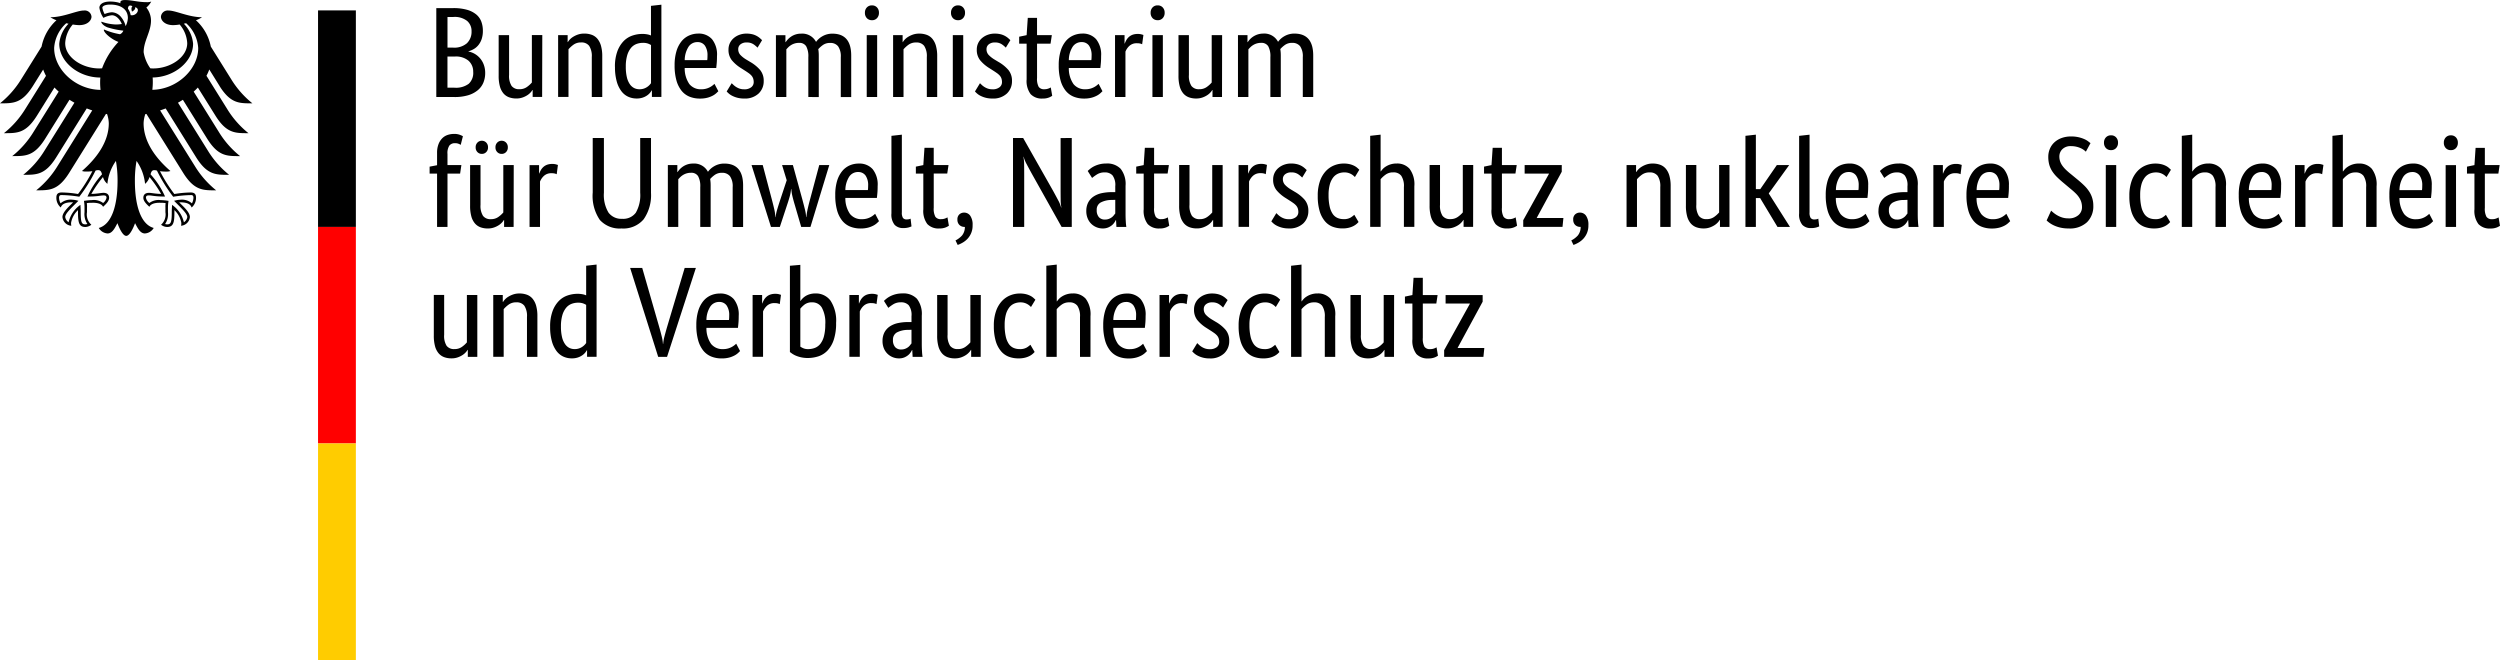 <svg xmlns="http://www.w3.org/2000/svg" width="250" height="66" viewBox="0 0 250 66"><path d="M48.287 3.077a2.57 2.57 0 0 1-.116.812c-.069.217-.176.42-.315.599a1.662 1.662 0 0 1-.463.409 2.256 2.256 0 0 1-.547.232v.025c.229.042.449.126.65.246a2.056 2.056 0 0 1 .888 1.089c.092.258.138.531.135.805.004.331-.057.659-.18.966a1.96 1.96 0 0 1-.56.76 2.72 2.72 0 0 1-.958.503 4.639 4.639 0 0 1-1.376.18H43.63V.81h1.711c.453-.008.906.047 1.344.164.335.088.647.244.92.458.233.188.413.435.521.715.11.298.165.613.161.931Zm-1.132.038a1.315 1.315 0 0 0-.438-1.018 2 2 0 0 0-1.376-.4h-.592v3.066h.578c.494.036.983-.121 1.364-.438.321-.32.489-.762.463-1.214v.004Zm.164 4.095a1.447 1.447 0 0 0-.47-1.14 1.95 1.95 0 0 0-1.344-.418h-.759V8.77h.695a2.137 2.137 0 0 0 1.434-.393c.314-.303.478-.729.448-1.164l-.003-.002Zm6.895 2.486h-.948V9h-.025a1.246 1.246 0 0 1-.164.225 1.668 1.668 0 0 1-.327.283 2.19 2.19 0 0 1-.483.238 1.826 1.826 0 0 1-.63.103c-.251.003-.5-.038-.736-.122a1.355 1.355 0 0 1-.56-.393 1.83 1.83 0 0 1-.353-.703 3.942 3.942 0 0 1-.122-1.065V3.51h1.042v3.982c-.033.384.055.769.251 1.101a.92.92 0 0 0 .778.328c.271.009.537-.07.759-.225.181-.127.346-.277.491-.445V3.509h1.042l-.016 6.188Zm4.965 0V5.714a1.876 1.876 0 0 0-.263-1.128.95.95 0 0 0-.804-.341 1.247 1.247 0 0 0-.772.232 2.84 2.84 0 0 0-.491.451v4.767h-1.037V3.511h.952v.696h.025c.046-.081.101-.156.164-.225.098-.109.211-.205.335-.283.154-.098.319-.178.491-.238.207-.072.426-.107.646-.103a2.15 2.15 0 0 1 .746.122c.22.079.415.215.566.393.168.206.29.445.36.702.093.347.137.705.128 1.065v4.059h-1.046Zm2.315-3.002a4.395 4.395 0 0 1 .245-1.571 2.9 2.9 0 0 1 .63-1.018c.244-.249.544-.437.875-.548.315-.107.645-.162.978-.164.173-.002.345.013.515.045.124.023.244.06.36.11V.585l1.042-.116v9.225h-.949v-.655h-.025a1.435 1.435 0 0 1-.425.483 1.73 1.73 0 0 1-.45.232 1.873 1.873 0 0 1-.63.097 2.03 2.03 0 0 1-.83-.174 1.786 1.786 0 0 1-.688-.554 2.899 2.899 0 0 1-.47-.983 5.267 5.267 0 0 1-.174-1.441l-.004-.003Zm2.448 2.232c.148.002.296-.019.438-.064.119-.039.231-.094.335-.164a1.467 1.467 0 0 0 .386-.38V4.504a1.604 1.604 0 0 0-.327-.155 1.467 1.467 0 0 0-.47-.065 1.85 1.85 0 0 0-.675.122 1.325 1.325 0 0 0-.547.409c-.17.219-.294.47-.367.737a3.909 3.909 0 0 0-.135 1.108c-.007.362.03.723.11 1.076.056.249.158.485.302.696.112.161.262.292.438.38.16.075.335.114.512.113Zm7.757-3.324c0 .266-.008.496-.025.69a15.05 15.05 0 0 1-.052.509H68.47a2.748 2.748 0 0 0 .47 1.611c.297.352.743.543 1.203.515.166.002.331-.02.491-.065a1.816 1.816 0 0 0 .65-.335 2.88 2.88 0 0 0 .164-.142l.386.737-.193.187a1.76 1.76 0 0 1-.347.246 2.488 2.488 0 0 1-.54.213 2.816 2.816 0 0 1-.759.09 2.74 2.74 0 0 1-1.048-.193 1.993 1.993 0 0 1-.798-.599 2.908 2.908 0 0 1-.508-1.031 5.47 5.47 0 0 1-.18-1.501 4.798 4.798 0 0 1 .187-1.424c.103-.358.276-.692.508-.983.2-.247.456-.443.746-.573.286-.128.595-.194.907-.196a1.767 1.767 0 0 1 1.391.56c.369.48.547 1.08.5 1.685ZM69.744 4.21a1.045 1.045 0 0 0-.888.464 2.534 2.534 0 0 0-.385 1.341h2.251c.011-.062.017-.124.02-.187.004-.081.007-.169.007-.264a1.679 1.679 0 0 0-.257-.998.864.864 0 0 0-.747-.355Zm6.008.554a2.556 2.556 0 0 0-.373-.316 1.163 1.163 0 0 0-.708-.2.927.927 0 0 0-.63.193.595.595 0 0 0-.218.464.83.83 0 0 0 .2.573c.18.189.386.351.611.483l.386.232c.373.21.708.483.991.805.25.316.377.712.36 1.115.01.465-.174.913-.508 1.237a1.99 1.99 0 0 1-1.46.503 2.535 2.535 0 0 1-1.15-.257 1.627 1.627 0 0 1-.353-.225 2.465 2.465 0 0 1-.232-.225l.502-.825c.051.051.113.111.187.18a1.704 1.704 0 0 0 .61.364c.146.046.297.067.45.065.253.017.504-.056.708-.206a.632.632 0 0 0 .245-.503 1.114 1.114 0 0 0-.058-.38.864.864 0 0 0-.173-.29 1.655 1.655 0 0 0-.283-.246 8.548 8.548 0 0 0-.386-.258l-.386-.246a3.726 3.726 0 0 1-.907-.786 1.644 1.644 0 0 1-.327-1.056c-.003-.22.044-.438.135-.638.09-.193.219-.364.38-.503.169-.145.363-.259.573-.335.225-.082.462-.124.701-.122.208-.004.416.02.618.07a1.856 1.856 0 0 1 .751.399c.081.073.148.135.2.187l-.454.748Zm5.081 4.935V5.717a2.075 2.075 0 0 0-.218-1.095.783.783 0 0 0-.708-.335 1.473 1.473 0 0 0-.81.229 1.544 1.544 0 0 0-.27.213 3.958 3.958 0 0 0-.193.206v4.767h-1.042V3.518h.952v.696h.025a1.968 1.968 0 0 1 .515-.534 1.753 1.753 0 0 1 1.029-.315 1.553 1.553 0 0 1 1.492.825 1.98 1.98 0 0 1 .605-.547 1.972 1.972 0 0 1 1.029-.277c1.254 0 1.882.73 1.882 2.191v4.149h-1.042V5.724a1.754 1.754 0 0 0-.27-1.095.962.962 0 0 0-.798-.335 1.193 1.193 0 0 0-.727.213 2.82 2.82 0 0 0-.457.409c.018.1.031.201.038.303.009.109.013.223.013.341v4.149L80.832 9.7Zm6.882 0h-1.042V3.515h1.042v6.184ZM87.2 2.02a.674.674 0 0 1-.515-.206.759.759 0 0 1-.193-.541.744.744 0 0 1 .193-.528.669.669 0 0 1 .515-.206.656.656 0 0 1 .502.206c.131.144.2.334.193.528a.757.757 0 0 1-.193.541.654.654 0 0 1-.502.207Zm5.482 7.679V5.717a1.876 1.876 0 0 0-.263-1.128.95.95 0 0 0-.804-.341 1.247 1.247 0 0 0-.772.232 2.84 2.84 0 0 0-.491.451v4.767H89.31V3.514h.952v.696h.025c.046-.081.101-.156.164-.225.098-.109.211-.205.335-.283.154-.098.319-.178.491-.238.207-.072.424-.107.643-.103a2.15 2.15 0 0 1 .746.122c.22.079.415.215.566.393.168.206.29.445.36.702.093.347.137.705.128 1.065v4.059h-1.037Zm3.641 0h-1.042V3.515h1.042v6.184Zm-.515-7.679a.674.674 0 0 1-.515-.206.759.759 0 0 1-.193-.541.744.744 0 0 1 .193-.528.669.669 0 0 1 .515-.206.656.656 0 0 1 .502.206c.131.144.2.334.193.528a.757.757 0 0 1-.193.541.653.653 0 0 1-.504.207h.002Zm4.772 2.744a2.556 2.556 0 0 0-.373-.316 1.163 1.163 0 0 0-.708-.2.927.927 0 0 0-.63.193.595.595 0 0 0-.218.464.83.83 0 0 0 .2.573c.18.189.386.351.611.483l.386.232c.373.21.708.483.991.805.25.316.377.712.36 1.115.01.465-.174.913-.508 1.237a1.99 1.99 0 0 1-1.46.503 2.535 2.535 0 0 1-1.15-.257 1.59 1.59 0 0 1-.353-.225 2.465 2.465 0 0 1-.232-.225l.502-.825c.051.051.113.111.187.18a1.704 1.704 0 0 0 .611.364c.146.046.297.067.45.065.253.017.504-.056.708-.206a.632.632 0 0 0 .245-.503 1.114 1.114 0 0 0-.058-.38.864.864 0 0 0-.173-.29 1.655 1.655 0 0 0-.283-.246 8.548 8.548 0 0 0-.386-.258l-.386-.246a3.726 3.726 0 0 1-.907-.786 1.644 1.644 0 0 1-.327-1.056 1.478 1.478 0 0 1 .515-1.141c.169-.145.363-.259.573-.335.224-.082.462-.124.701-.122.208-.004.416.02.618.07a1.856 1.856 0 0 1 .751.399c.081.073.148.135.2.187l-.455.748Zm4.476-.4h-1.351v3.427c-.029.308.028.618.164.895.136.17.349.26.566.238.136.003.271-.019.398-.065.086-.03.168-.069.245-.116l.142.838a1.82 1.82 0 0 1-.308.164 1.643 1.643 0 0 1-.655.11 1.525 1.525 0 0 1-1.196-.445 2.189 2.189 0 0 1-.398-1.474V4.367h-.746v-.696l.746-.155.115-1.726h.926v1.726h1.479l-.128.848Zm5.055 1.237c0 .266-.008.496-.025.69s-.034.363-.052.509h-3.152a2.748 2.748 0 0 0 .47 1.611c.297.352.743.543 1.203.515.166.002.331-.02.491-.065a1.816 1.816 0 0 0 .65-.335 2.88 2.88 0 0 0 .164-.142l.386.737-.193.187a1.76 1.76 0 0 1-.347.246 2.488 2.488 0 0 1-.54.213 2.816 2.816 0 0 1-.759.09 2.74 2.74 0 0 1-1.048-.193 1.993 1.993 0 0 1-.798-.599 2.908 2.908 0 0 1-.508-1.031 5.47 5.47 0 0 1-.18-1.501 4.798 4.798 0 0 1 .187-1.424c.103-.358.276-.692.508-.983.2-.247.456-.443.746-.573.285-.127.594-.194.906-.195a1.767 1.767 0 0 1 1.391.56c.369.48.547 1.08.5 1.684h.002Zm-1.955-1.392a1.045 1.045 0 0 0-.888.464 2.54 2.54 0 0 0-.386 1.34h2.251c.011-.062.017-.124.02-.187.004-.081.007-.169.007-.264a1.679 1.679 0 0 0-.257-.998.865.865 0 0 0-.751-.353l.005-.002Zm6.058.219a.747.747 0 0 0-.164-.065 1.228 1.228 0 0 0-.347-.038 1.061 1.061 0 0 0-.765.264 1.55 1.55 0 0 0-.393.573v4.535h-1.042V3.512h.952v.838h.025c.043-.123.098-.242.164-.355.069-.116.155-.221.257-.31.108-.093.232-.165.367-.213a1.49 1.49 0 0 1 .508-.077c.119-.003.238.01.353.038.09.026.161.047.212.065l-.127.929Zm2.071 5.27h-1.042V3.513h1.042v6.184Zm-.515-7.679a.674.674 0 0 1-.515-.206.759.759 0 0 1-.193-.541.744.744 0 0 1 .193-.528.669.669 0 0 1 .515-.206.656.656 0 0 1 .502.206c.131.144.2.334.193.528a.757.757 0 0 1-.193.541.658.658 0 0 1-.502.209V2.02Zm6.431 7.679h-.952v-.696h-.025a1.246 1.246 0 0 1-.164.225 1.668 1.668 0 0 1-.327.283 2.19 2.19 0 0 1-.483.238 1.826 1.826 0 0 1-.63.103c-.251.004-.5-.038-.736-.122a1.355 1.355 0 0 1-.56-.393 1.83 1.83 0 0 1-.353-.703 3.942 3.942 0 0 1-.122-1.065V3.511h1.042v3.982c-.033.384.055.769.251 1.101a.92.92 0 0 0 .778.328c.271.009.537-.07.759-.225.181-.127.346-.277.491-.445V3.51h1.042l-.011 6.188Zm4.837 0V5.716a2.075 2.075 0 0 0-.218-1.095.783.783 0 0 0-.708-.335 1.473 1.473 0 0 0-.81.229c-.098.06-.188.132-.27.213a3.958 3.958 0 0 0-.193.206v4.767h-1.042V3.516h.952v.696h.025c.058-.089.123-.173.193-.251a1.84 1.84 0 0 1 1.347-.603 1.553 1.553 0 0 1 1.492.825 1.98 1.98 0 0 1 .605-.547 1.972 1.972 0 0 1 1.029-.277c1.255 0 1.882.73 1.882 2.191v4.149h-1.042V5.717a1.754 1.754 0 0 0-.27-1.095.965.965 0 0 0-.798-.335 1.193 1.193 0 0 0-.727.213 2.82 2.82 0 0 0-.457.409c.018.1.031.201.038.303.009.109.013.223.013.341v4.149l-1.042-.004ZM46.01 17.361h-1.261v5.334h-1.042v-5.334h-.746v-.696l.746-.142v-1.237a2.35 2.35 0 0 1 .142-.863c.082-.221.209-.423.373-.593.151-.153.336-.267.54-.335.211-.07.432-.104.655-.103.193-.005.385.025.566.09.107.038.21.085.308.142l-.218.863a1.35 1.35 0 0 0-.218-.11.916.916 0 0 0-.348-.058.693.693 0 0 0-.566.232 1.37 1.37 0 0 0-.193.85v1.108h1.391l-.128.852Zm5.352 5.334h-.952v-.696h-.025a1.246 1.246 0 0 1-.164.225 1.668 1.668 0 0 1-.327.283 2.19 2.19 0 0 1-.483.238 1.826 1.826 0 0 1-.63.103c-.251.004-.5-.038-.736-.122a1.355 1.355 0 0 1-.56-.393 1.83 1.83 0 0 1-.353-.703 3.942 3.942 0 0 1-.122-1.065v-4.059h1.042v3.982c-.033.384.055.769.251 1.101a.92.92 0 0 0 .778.328c.271.009.537-.07.759-.225.181-.127.346-.277.491-.445v-4.741h1.042l-.011 6.188Zm-2.56-7.962a.646.646 0 0 1-.18.477.595.595 0 0 1-.438.18.595.595 0 0 1-.438-.18.644.644 0 0 1-.18-.477.646.646 0 0 1 .18-.477.595.595 0 0 1 .438-.18.595.595 0 0 1 .438.18.645.645 0 0 1 .179.473v.003Zm1.981 0a.646.646 0 0 1-.18.477.595.595 0 0 1-.438.18.595.595 0 0 1-.438-.18.644.644 0 0 1-.18-.477.646.646 0 0 1 .18-.477.595.595 0 0 1 .438-.18.595.595 0 0 1 .438.18.646.646 0 0 1 .18.473v.003Zm4.888 2.693a.747.747 0 0 0-.164-.065 1.24 1.24 0 0 0-.348-.038 1.061 1.061 0 0 0-.765.264 1.55 1.55 0 0 0-.393.573v4.535h-1.046v-6.184h.951v.838h.025c.043-.123.098-.242.164-.355.069-.116.155-.221.257-.31.108-.093.232-.165.367-.213a1.49 1.49 0 0 1 .508-.077c.119-.003.238.01.353.038.09.026.161.047.212.065l-.122.929Zm9.428 1.826a4.214 4.214 0 0 1-.736 2.68 2.665 2.665 0 0 1-2.209.915 2.67 2.67 0 0 1-2.168-.851 4.252 4.252 0 0 1-.714-2.744v-5.45h1.119v5.463a3.418 3.418 0 0 0 .457 1.991c.323.425.837.66 1.37.625a1.56 1.56 0 0 0 1.364-.612 3.524 3.524 0 0 0 .438-2.003v-5.463h1.081v5.449Zm4.927 3.439v-3.982a2.075 2.075 0 0 0-.218-1.095.781.781 0 0 0-.708-.336 1.473 1.473 0 0 0-.81.229c-.098.06-.188.132-.27.213a3.958 3.958 0 0 0-.193.206v4.767h-1.042v-6.184h.949v.696h.025a1.968 1.968 0 0 1 .515-.534 1.84 1.84 0 0 1 .45-.225c.187-.063.382-.093.579-.09a1.553 1.553 0 0 1 1.492.825 1.98 1.98 0 0 1 .605-.547 1.972 1.972 0 0 1 1.029-.277c1.255 0 1.882.73 1.882 2.191v4.149h-1.044v-3.982a1.754 1.754 0 0 0-.27-1.095.966.966 0 0 0-.798-.34 1.193 1.193 0 0 0-.727.213 2.82 2.82 0 0 0-.457.409c.018.1.031.201.038.303.009.109.013.223.013.341v4.149l-1.042-.003Zm12.902-6.184-1.882 6.184h-.926l-.63-2.164a15.252 15.252 0 0 1-.238-.863 4.664 4.664 0 0 1-.122-.76h-.025a3.828 3.828 0 0 1-.142.773 16.86 16.86 0 0 1-.27.863l-.708 2.151h-.888l-1.942-6.184h1.119l.926 3.504c.086.328.161.63.225.908.062.26.099.526.11.793h.025c.03-.264.085-.526.164-.78.081-.273.173-.567.277-.883l.669-2.023-.463-1.521h1.081l.939 3.414c.094.352.18.683.257.992.07.261.113.529.128.798h.025c.025-.271.067-.54.128-.805.069-.313.151-.641.245-.983l.913-3.414 1.002-.002Zm4.837 2.087c0 .266-.008.496-.025.69a15.05 15.05 0 0 1-.052.509h-3.152a2.748 2.748 0 0 0 .47 1.611c.297.352.743.543 1.203.515.166.002.331-.02.491-.065a1.816 1.816 0 0 0 .65-.335 2.88 2.88 0 0 0 .164-.142l.386.737-.193.187a1.737 1.737 0 0 1-.348.246 2.488 2.488 0 0 1-.54.213 2.816 2.816 0 0 1-.759.09 2.74 2.74 0 0 1-1.048-.193 1.984 1.984 0 0 1-.798-.599 2.908 2.908 0 0 1-.508-1.031 5.47 5.47 0 0 1-.18-1.501 4.78 4.78 0 0 1 .181-1.427c.103-.358.276-.692.508-.983.2-.247.456-.443.746-.573.288-.125.599-.189.913-.187a1.767 1.767 0 0 1 1.391.56c.368.479.546 1.077.501 1.68Zm-1.955-1.392a1.045 1.045 0 0 0-.888.464 2.54 2.54 0 0 0-.386 1.34h2.251c.011-.062.017-.124.02-.187.004-.081.007-.169.007-.264a1.679 1.679 0 0 0-.257-.998.867.867 0 0 0-.746-.353v-.002Zm4.374 4.045a.977.977 0 0 0 .11.541c.093.112.235.17.38.155.08.002.16-.007.238-.025.051-.012.1-.03.148-.052l.09.773a2.174 2.174 0 0 1-.283.103c-.18.048-.367.07-.553.065a1.145 1.145 0 0 1-.849-.322 1.61 1.61 0 0 1-.322-1.146v-7.756l1.042-.116v7.78Zm4.541-3.891h-1.351v3.427c-.029.308.028.618.164.895.136.17.349.26.566.238.136.003.271-.019.398-.065.086-.03.168-.069.245-.116l.142.838a1.82 1.82 0 0 1-.308.164 1.643 1.643 0 0 1-.655.11 1.525 1.525 0 0 1-1.196-.445 2.189 2.189 0 0 1-.398-1.474V17.36h-.746v-.696l.746-.155.115-1.726h.926v1.726h1.479l-.128.847Zm1.016 4.6a.656.656 0 0 1 .2-.522.693.693 0 0 1 .47-.174.734.734 0 0 1 .611.31c.18.284.264.618.238.953a1.908 1.908 0 0 1-.488 1.333 2.08 2.08 0 0 1-.483.393c-.165.099-.34.181-.521.246l-.218-.451c.247-.124.469-.292.655-.496.19-.245.29-.547.283-.857h-.035a.716.716 0 0 1-.502-.187.705.705 0 0 1-.209-.548Zm11.436-8.156v8.891h-1.016l-2.985-5.331c-.18-.328-.349-.641-.508-.941a3.223 3.223 0 0 1-.303-.737h-.023c.05.259.074.522.071.786.004.335.007.687.007 1.056v5.167h-1.119v-8.89h1.016l2.985 5.27c.18.328.349.641.508.941.131.232.232.48.302.737h.025a3.909 3.909 0 0 1-.07-.786 87.927 87.927 0 0 1-.007-1.056v-5.102l1.118-.004Zm1.454 7.318c-.011-.313.06-.624.206-.901.134-.237.324-.439.553-.586.25-.158.528-.267.818-.322.328-.066.662-.098.997-.097h.322v-.593a1.603 1.603 0 0 0-.277-1.083 1.009 1.009 0 0 0-.778-.296 1.4 1.4 0 0 0-.772.2 4.602 4.602 0 0 0-.491.355l-.438-.696c.084-.082.172-.159.263-.232.122-.095.254-.178.393-.246a2.648 2.648 0 0 1 1.197-.27 1.868 1.868 0 0 1 1.441.528 2.46 2.46 0 0 1 .491 1.701v2.822c0 .266.008.526.025.78.008.171.025.341.052.509h-.991l-.038-.683h-.025a1.588 1.588 0 0 1-.155.264 1.248 1.248 0 0 1-.257.271c-.114.088-.239.16-.373.213a1.351 1.351 0 0 1-.515.09 1.633 1.633 0 0 1-1.178-.49 1.601 1.601 0 0 1-.347-.548 1.885 1.885 0 0 1-.125-.689v-.002Zm1.865.838c.132.002.263-.02.386-.065.103-.038.2-.09.29-.155.078-.056.147-.124.206-.2a4.28 4.28 0 0 1 .148-.187v-1.366l-.335.013a2.39 2.39 0 0 0-1.132.258.806.806 0 0 0-.386.748c-.02.257.058.513.218.715a.778.778 0 0 0 .604.239Zm6.265-4.6h-1.351v3.427c-.029.308.028.618.164.895.136.17.349.26.566.238.136.003.271-.019.398-.065.086-.03.168-.069.245-.116l.142.838a1.82 1.82 0 0 1-.308.164 1.643 1.643 0 0 1-.655.11 1.525 1.525 0 0 1-1.196-.445 2.189 2.189 0 0 1-.398-1.474V17.36h-.746v-.696l.746-.155.116-1.726h.926v1.726h1.479l-.128.847Zm5.505 5.334h-.952v-.696h-.025a1.246 1.246 0 0 1-.164.225 1.668 1.668 0 0 1-.327.283 2.19 2.19 0 0 1-.483.238 1.826 1.826 0 0 1-.63.103c-.251.003-.5-.038-.736-.122a1.355 1.355 0 0 1-.56-.393 1.83 1.83 0 0 1-.353-.703 3.942 3.942 0 0 1-.122-1.065v-4.059h1.036v3.982c-.035.385.05.771.245 1.105a.92.92 0 0 0 .778.328c.271.009.537-.07.759-.225.181-.127.346-.277.491-.445v-4.741h1.042v6.184Zm4.309-5.27a.747.747 0 0 0-.164-.065 1.228 1.228 0 0 0-.347-.038 1.061 1.061 0 0 0-.765.264 1.55 1.55 0 0 0-.393.573v4.535h-1.048v-6.184h.952v.838h.025c.043-.123.098-.242.164-.355a1.28 1.28 0 0 1 .258-.31c.108-.093.232-.165.367-.213a1.49 1.49 0 0 1 .508-.077c.119-.003.238.01.353.038.09.026.161.047.212.065l-.122.929Zm3.641.335a2.556 2.556 0 0 0-.373-.316 1.163 1.163 0 0 0-.708-.2.927.927 0 0 0-.63.193.595.595 0 0 0-.218.464.83.83 0 0 0 .2.573c.18.189.386.351.611.483l.386.232c.373.21.708.483.991.805.25.316.377.712.36 1.115.01.465-.174.913-.508 1.237a1.99 1.99 0 0 1-1.46.503 2.535 2.535 0 0 1-1.15-.257 1.627 1.627 0 0 1-.353-.225 2.465 2.465 0 0 1-.232-.225l.502-.825c.051.051.113.111.187.18a1.704 1.704 0 0 0 .61.364c.146.046.297.067.45.065.253.017.504-.056.708-.206a.632.632 0 0 0 .245-.503 1.114 1.114 0 0 0-.058-.38.864.864 0 0 0-.173-.29 1.655 1.655 0 0 0-.283-.246 8.548 8.548 0 0 0-.386-.258l-.386-.246a3.726 3.726 0 0 1-.907-.786 1.644 1.644 0 0 1-.327-1.056 1.478 1.478 0 0 1 .515-1.141c.169-.145.363-.259.573-.335.225-.082.462-.124.701-.122.208-.004.416.02.618.07a1.823 1.823 0 0 1 .752.399c.081.073.148.135.2.187l-.455.748Zm5.274-.052a5.003 5.003 0 0 0-.122-.116 1.295 1.295 0 0 0-.212-.155 1.353 1.353 0 0 0-.717-.193 1.584 1.584 0 0 0-.623.122 1.263 1.263 0 0 0-.502.393c-.156.21-.27.448-.335.702a3.913 3.913 0 0 0-.122 1.05c-.007.385.03.77.11 1.146.054.262.157.512.302.737.116.174.279.313.47.4.193.084.401.125.611.123.253.017.505-.04.727-.164.126-.079.244-.17.353-.27l.425.721c-.058.067-.12.129-.187.187a1.6 1.6 0 0 1-.315.213 2.124 2.124 0 0 1-.47.174c-.208.05-.422.073-.637.07a2.74 2.74 0 0 1-.965-.164 1.913 1.913 0 0 1-.785-.554 2.781 2.781 0 0 1-.528-1.005 5.224 5.224 0 0 1-.193-1.533 4.32 4.32 0 0 1 .232-1.508c.129-.371.335-.712.605-.998.233-.243.516-.432.83-.554a2.56 2.56 0 0 1 .92-.174c.206-.003.411.019.611.065.156.037.307.092.45.164.111.056.215.125.308.206.081.073.148.135.2.187l-.441.729Zm4.901 4.986v-3.982a1.876 1.876 0 0 0-.263-1.128.95.95 0 0 0-.804-.341 1.247 1.247 0 0 0-.772.232 2.84 2.84 0 0 0-.491.451v4.767h-1.042v-9.107l1.042-.116v3.672h.025c.051-.072.105-.141.164-.206.088-.099.19-.186.302-.258a1.99 1.99 0 0 1 1.12-.322c.486-.023.956.171 1.286.528a2.59 2.59 0 0 1 .476 1.752v4.059h-1.042Zm6.921 0h-.953v-.696h-.025a1.246 1.246 0 0 1-.164.225 1.668 1.668 0 0 1-.327.283 2.19 2.19 0 0 1-.483.238 1.826 1.826 0 0 1-.63.103c-.251.003-.5-.038-.736-.122a1.355 1.355 0 0 1-.56-.393 1.83 1.83 0 0 1-.353-.703 3.942 3.942 0 0 1-.122-1.065V16.5h1.042v3.982c-.033.384.055.769.251 1.101a.92.92 0 0 0 .778.328c.271.009.537-.07.759-.225.181-.127.346-.277.491-.445V16.5h1.042l-.011 6.188Zm4.232-5.334h-1.351v3.427c-.029.308.028.618.164.895.136.17.349.26.566.238.136.003.271-.019.398-.065.086-.03.168-.069.245-.116l.142.838a1.82 1.82 0 0 1-.308.164 1.643 1.643 0 0 1-.655.11 1.525 1.525 0 0 1-1.196-.445 2.189 2.189 0 0 1-.398-1.474v-3.568h-.747v-.696l.746-.155.116-1.726h.926v1.726h1.479l-.128.847Zm4.631-.18-2.495 4.6v.025h2.661l-.09.889h-3.927v-.67l2.573-4.638v-.022h-2.432v-.85h3.712l-.002.666Zm1.145 4.78a.656.656 0 0 1 .2-.522.693.693 0 0 1 .47-.174.734.734 0 0 1 .611.31c.18.284.264.618.238.953a1.908 1.908 0 0 1-.488 1.333 2.08 2.08 0 0 1-.483.393c-.165.098-.34.181-.521.246l-.218-.451c.247-.124.469-.292.655-.496.19-.245.29-.547.283-.857h-.038a.716.716 0 0 1-.502-.187.703.703 0 0 1-.204-.548h-.002Zm8.708.737V18.71a1.876 1.876 0 0 0-.263-1.128.95.95 0 0 0-.804-.341 1.247 1.247 0 0 0-.772.232 2.84 2.84 0 0 0-.491.451v4.767h-1.042v-6.184h.952v.696h.025c.046-.081.101-.156.164-.225.098-.109.211-.205.335-.283.154-.098.319-.178.491-.238.207-.072.424-.107.643-.103a2.15 2.15 0 0 1 .746.122c.22.079.415.215.566.393.168.206.29.445.36.702.093.347.137.705.128 1.065v4.059h-1.037Zm6.921 0h-.952v-.696h-.031a1.246 1.246 0 0 1-.164.225 1.668 1.668 0 0 1-.327.283 2.19 2.19 0 0 1-.483.238 1.826 1.826 0 0 1-.63.103c-.251.003-.5-.038-.736-.122a1.355 1.355 0 0 1-.56-.393 1.83 1.83 0 0 1-.353-.703 3.942 3.942 0 0 1-.122-1.065v-4.059h1.042v3.982c-.033.384.055.769.251 1.101a.92.92 0 0 0 .778.328c.271.009.537-.07.759-.225.181-.127.346-.277.491-.445v-4.741h1.035v6.188Zm3.927-3.35 2.122 3.35h-1.248l-1.737-2.886h-.425v2.886h-1.042v-9.11l1.042-.116v5.45h.438l1.659-2.409h1.235l-2.045 2.836Zm4.078 1.907a.977.977 0 0 0 .11.541c.093.112.235.17.38.155.08.002.16-.007.238-.025.051-.012.1-.03.148-.052l.09.773a2.174 2.174 0 0 1-.283.103c-.18.048-.367.07-.553.065a1.145 1.145 0 0 1-.849-.322 1.61 1.61 0 0 1-.322-1.146v-7.756l1.042-.116v7.78Zm5.866-2.654c0 .266-.008.496-.025.69a15.05 15.05 0 0 1-.052.509h-3.159a2.748 2.748 0 0 0 .47 1.611c.297.352.743.543 1.203.515.166.002.331-.02.491-.065a1.816 1.816 0 0 0 .65-.335 2.88 2.88 0 0 0 .164-.142l.386.737-.193.187a1.737 1.737 0 0 1-.348.246 2.488 2.488 0 0 1-.54.213 2.816 2.816 0 0 1-.759.09 2.74 2.74 0 0 1-1.048-.193 1.984 1.984 0 0 1-.798-.599 2.908 2.908 0 0 1-.508-1.031 5.47 5.47 0 0 1-.18-1.501 4.834 4.834 0 0 1 .183-1.43c.103-.358.276-.692.508-.983.2-.247.456-.443.746-.573.288-.125.599-.189.913-.187a1.767 1.767 0 0 1 1.391.56c.368.479.546 1.077.501 1.68l.005.002Zm-1.955-1.392a1.045 1.045 0 0 0-.888.464 2.54 2.54 0 0 0-.386 1.34h2.251c.011-.062.017-.124.02-.187.004-.081.007-.169.007-.264a1.679 1.679 0 0 0-.257-.998.863.863 0 0 0-.751-.355h.005Zm2.985 3.917c-.011-.313.06-.624.206-.901.134-.237.324-.439.553-.586.25-.158.528-.267.818-.322.328-.066.662-.098.997-.097h.322v-.593a1.603 1.603 0 0 0-.277-1.083 1.009 1.009 0 0 0-.778-.296 1.4 1.4 0 0 0-.772.2 4.602 4.602 0 0 0-.491.355l-.438-.696c.084-.082.172-.159.263-.232.122-.095.253-.178.392-.246a2.648 2.648 0 0 1 1.197-.27 1.868 1.868 0 0 1 1.441.528 2.46 2.46 0 0 1 .491 1.701v2.822c0 .266.008.526.025.78.008.171.025.341.052.509h-.991l-.038-.683h-.025a1.588 1.588 0 0 1-.155.264 1.27 1.27 0 0 1-.257.271c-.114.088-.239.16-.373.213a1.351 1.351 0 0 1-.515.09 1.633 1.633 0 0 1-1.178-.49 1.61 1.61 0 0 1-.348-.548 1.878 1.878 0 0 1-.128-.691h.006Zm1.865.838c.132.002.263-.02.386-.065.103-.038.2-.09.29-.155.078-.056.147-.124.206-.2a4.28 4.28 0 0 1 .148-.187v-1.366l-.335.013a2.39 2.39 0 0 0-1.132.258.806.806 0 0 0-.386.748c-.02.257.058.513.218.715a.779.779 0 0 0 .599.237l.006.002Zm6.341-4.535a.747.747 0 0 0-.164-.065 1.24 1.24 0 0 0-.348-.038 1.061 1.061 0 0 0-.765.264 1.55 1.55 0 0 0-.393.573v4.535h-1.05v-6.184h.952v.838h.025c.043-.123.098-.242.164-.355.069-.116.155-.221.257-.31.108-.093.232-.165.367-.213a1.49 1.49 0 0 1 .508-.077c.119-.003.238.01.353.038.09.026.161.047.212.065l-.118.929Zm4.837 1.173c0 .266-.008.496-.025.69a15.05 15.05 0 0 1-.052.509h-3.16a2.748 2.748 0 0 0 .47 1.611c.297.352.743.543 1.203.515.166.002.331-.02.491-.065a1.816 1.816 0 0 0 .65-.335 2.88 2.88 0 0 0 .164-.142l.386.737-.193.187a1.76 1.76 0 0 1-.347.246 2.488 2.488 0 0 1-.54.213 2.816 2.816 0 0 1-.759.09 2.74 2.74 0 0 1-1.048-.193 1.984 1.984 0 0 1-.798-.599 2.891 2.891 0 0 1-.508-1.031 5.47 5.47 0 0 1-.18-1.501 4.834 4.834 0 0 1 .183-1.43c.103-.358.276-.692.508-.983.2-.247.456-.443.746-.573.288-.125.599-.189.913-.187a1.767 1.767 0 0 1 1.391.56 2.45 2.45 0 0 1 .5 1.68l.006.002Zm-1.955-1.392a1.045 1.045 0 0 0-.888.464 2.54 2.54 0 0 0-.386 1.34h2.252c.011-.062.017-.124.02-.187.004-.081.007-.169.007-.264a1.672 1.672 0 0 0-.258-.998.865.865 0 0 0-.752-.355h.006Zm9.648-2.036a2.214 2.214 0 0 0-.173-.148 1.698 1.698 0 0 0-.308-.187 2.326 2.326 0 0 0-.998-.22 1.159 1.159 0 0 0-.875.31 1.01 1.01 0 0 0-.296.721c-.001.162.023.322.071.477.051.154.125.299.218.432.108.153.231.295.367.425.146.142.322.295.528.458l.72.593c.206.172.401.348.585.528.179.174.338.366.476.573a2.535 2.535 0 0 1 .431 1.448 2.214 2.214 0 0 1-.63 1.643 2.508 2.508 0 0 1-1.839.625 3.523 3.523 0 0 1-.843-.09 3.285 3.285 0 0 1-.637-.219 2.643 2.643 0 0 1-.72-.49l.45-.983c.051.051.128.12.232.206.117.096.242.182.373.258.157.091.323.164.495.219.202.063.413.093.624.09.366.024.727-.093 1.01-.328a1.03 1.03 0 0 0 .353-.78 1.793 1.793 0 0 0-.07-.515 1.836 1.836 0 0 0-.206-.445 2.452 2.452 0 0 0-.341-.418 6.167 6.167 0 0 0-.491-.438l-.72-.605a10.583 10.583 0 0 1-.655-.586 3.533 3.533 0 0 1-.483-.58 2.439 2.439 0 0 1-.303-.655 2.94 2.94 0 0 1-.103-.819c0-.275.055-.546.164-.798.104-.245.26-.465.457-.644a2.15 2.15 0 0 1 .714-.425c.303-.107.623-.16.945-.155a3.181 3.181 0 0 1 1.345.275c.135.059.263.135.38.225.094.078.167.132.218.164l-.465.858Zm3.036 7.524h-1.042v-6.184h1.042v6.184Zm-.515-7.679a.674.674 0 0 1-.515-.206.759.759 0 0 1-.193-.541.744.744 0 0 1 .193-.528.669.669 0 0 1 .515-.206.656.656 0 0 1 .502.206c.131.144.2.334.193.528a.757.757 0 0 1-.193.541.659.659 0 0 1-.507.206h.006Zm5.544 2.693a5.003 5.003 0 0 0-.122-.116 1.295 1.295 0 0 0-.212-.155 1.353 1.353 0 0 0-.717-.193 1.584 1.584 0 0 0-.623.122 1.263 1.263 0 0 0-.502.393c-.156.21-.27.448-.335.702a3.913 3.913 0 0 0-.122 1.05c-.007.385.03.77.11 1.146.054.262.156.512.302.737.116.174.279.313.47.4.193.084.401.125.611.123.253.017.505-.04.727-.164.126-.079.244-.17.353-.27l.425.721c-.058.066-.12.129-.187.187a1.6 1.6 0 0 1-.315.213 2.124 2.124 0 0 1-.47.174c-.208.05-.422.073-.637.07a2.74 2.74 0 0 1-.965-.164 1.92 1.92 0 0 1-.785-.554 2.781 2.781 0 0 1-.528-1.005 5.224 5.224 0 0 1-.193-1.533 4.32 4.32 0 0 1 .232-1.508c.129-.371.335-.712.605-.998.233-.243.516-.432.83-.554a2.56 2.56 0 0 1 .92-.174c.206-.003.411.019.611.065.156.037.307.092.45.164.111.056.215.125.308.206.081.073.148.135.2.187l-.441.729Zm4.901 4.986V18.71a1.876 1.876 0 0 0-.263-1.128.95.95 0 0 0-.804-.341 1.247 1.247 0 0 0-.772.232 2.84 2.84 0 0 0-.491.451v4.767h-1.042v-9.109l1.042-.116v3.672h.025c.051-.072.105-.141.164-.206.089-.099.19-.186.303-.258a1.99 1.99 0 0 1 1.12-.322c.486-.023.956.171 1.286.528a2.59 2.59 0 0 1 .476 1.752v4.059h-1.043Zm6.561-4.095c0 .266-.008.496-.025.69s-.034.363-.052.509h-3.151a2.748 2.748 0 0 0 .47 1.611c.297.352.743.543 1.203.515.166.002.331-.02.491-.065a1.816 1.816 0 0 0 .65-.335 2.88 2.88 0 0 0 .164-.142l.386.737-.193.187a1.76 1.76 0 0 1-.347.246 2.488 2.488 0 0 1-.54.213 2.816 2.816 0 0 1-.759.09 2.74 2.74 0 0 1-1.048-.193 1.984 1.984 0 0 1-.798-.599 2.891 2.891 0 0 1-.508-1.031 5.47 5.47 0 0 1-.18-1.501 4.801 4.801 0 0 1 .175-1.431c.103-.358.276-.692.508-.983.2-.247.456-.443.746-.573.288-.125.599-.189.913-.187a1.767 1.767 0 0 1 1.391.56c.368.479.546 1.077.501 1.68l.005.003Zm-1.955-1.392a1.045 1.045 0 0 0-.888.464 2.54 2.54 0 0 0-.386 1.34h2.252c.011-.062.017-.124.02-.187.004-.081.007-.169.007-.264a1.679 1.679 0 0 0-.257-.998.865.865 0 0 0-.752-.357l.005.002Zm6.058.219a.747.747 0 0 0-.164-.065 1.228 1.228 0 0 0-.347-.038 1.061 1.061 0 0 0-.765.264 1.55 1.55 0 0 0-.393.573v4.535h-1.042v-6.184h.952v.838h.025c.043-.123.098-.242.164-.355.069-.116.155-.221.257-.31.108-.093.232-.165.367-.213a1.49 1.49 0 0 1 .508-.077c.119-.003.238.01.353.038.09.026.161.047.212.065l-.128.929Zm4.399 5.27v-3.982a1.876 1.876 0 0 0-.263-1.128.95.95 0 0 0-.804-.341 1.247 1.247 0 0 0-.772.232 2.84 2.84 0 0 0-.491.451v4.767h-1.042v-9.11l1.042-.116v3.672h.025c.051-.072.105-.141.164-.206.088-.099.19-.186.302-.258a1.99 1.99 0 0 1 1.12-.322c.486-.023.956.171 1.286.528a2.59 2.59 0 0 1 .476 1.752v4.059l-1.042.002Zm6.561-4.095c0 .266-.008.496-.025.69s-.034.363-.052.509h-3.151a2.748 2.748 0 0 0 .47 1.611c.297.352.743.543 1.203.515.166.002.331-.02.491-.065a1.816 1.816 0 0 0 .65-.335 2.88 2.88 0 0 0 .164-.142l.386.737-.193.187a1.76 1.76 0 0 1-.347.246 2.488 2.488 0 0 1-.54.213 2.816 2.816 0 0 1-.759.09 2.74 2.74 0 0 1-1.048-.193 1.984 1.984 0 0 1-.798-.599 2.891 2.891 0 0 1-.508-1.031 5.47 5.47 0 0 1-.18-1.501 4.814 4.814 0 0 1 .175-1.433c.103-.358.276-.692.508-.983.2-.247.456-.443.746-.573.288-.125.599-.189.913-.187a1.767 1.767 0 0 1 1.391.56c.368.479.546 1.077.501 1.68l.005.005Zm-1.955-1.392a1.045 1.045 0 0 0-.888.464 2.54 2.54 0 0 0-.386 1.34h2.251c.011-.062.017-.124.02-.187.004-.081.007-.169.007-.264a1.679 1.679 0 0 0-.257-.998.868.868 0 0 0-.751-.359l.005.004Zm4.386 5.487h-1.042V16.51h1.036l.006 6.184Zm-.515-7.679a.674.674 0 0 1-.515-.206.759.759 0 0 1-.193-.541.744.744 0 0 1 .193-.528.669.669 0 0 1 .515-.206.656.656 0 0 1 .502.206.74.74 0 0 1 .193.528.757.757 0 0 1-.193.541.655.655 0 0 1-.506.204l.004.002Zm4.745 2.345h-1.351v3.427c-.029.308.028.618.164.895.136.17.349.26.566.238.136.003.271-.019.398-.065.086-.03.168-.069.245-.116l.142.838a1.82 1.82 0 0 1-.308.164 1.643 1.643 0 0 1-.655.11 1.525 1.525 0 0 1-1.196-.445 2.189 2.189 0 0 1-.398-1.474v-3.571h-.746v-.696l.746-.155.115-1.726h.926v1.726h1.479l-.128.85ZM47.733 35.684h-.952v-.696h-.025a1.246 1.246 0 0 1-.164.225 1.668 1.668 0 0 1-.327.283 2.19 2.19 0 0 1-.483.238 1.826 1.826 0 0 1-.63.103c-.251.004-.5-.038-.736-.122a1.355 1.355 0 0 1-.56-.393 1.83 1.83 0 0 1-.353-.703 3.942 3.942 0 0 1-.122-1.065v-4.059h1.035v3.982a1.86 1.86 0 0 0 .245 1.104.92.92 0 0 0 .778.328c.271.009.537-.07.759-.225.181-.127.346-.277.491-.445v-4.741h1.042v6.185Zm4.965 0v-3.982a1.876 1.876 0 0 0-.263-1.128.95.95 0 0 0-.804-.341 1.247 1.247 0 0 0-.772.232 2.84 2.84 0 0 0-.491.451v4.767h-1.043v-6.184h.952v.696h.029c.046-.08.101-.155.164-.223.098-.109.211-.205.335-.283.154-.098.319-.178.491-.238.207-.072.424-.107.643-.103a2.15 2.15 0 0 1 .746.122c.22.079.415.215.566.393.168.206.29.445.36.702.093.347.137.705.128 1.065v4.059l-1.042-.003Zm2.315-3.002a4.395 4.395 0 0 1 .245-1.571c.137-.38.351-.726.63-1.018.244-.25.544-.437.875-.548.315-.107.645-.162.978-.164.173-.002.345.013.515.045.124.023.244.06.36.11v-2.964l1.042-.116v9.225h-.952v-.655h-.025a1.435 1.435 0 0 1-.425.483 1.73 1.73 0 0 1-.45.232 1.873 1.873 0 0 1-.63.097 2.03 2.03 0 0 1-.83-.174 1.786 1.786 0 0 1-.688-.554 2.899 2.899 0 0 1-.47-.983 5.251 5.251 0 0 1-.175-1.444Zm2.444 2.229a1.353 1.353 0 0 0 .773-.229 1.467 1.467 0 0 0 .386-.38v-3.814a1.604 1.604 0 0 0-.327-.155 1.467 1.467 0 0 0-.47-.065 1.85 1.85 0 0 0-.675.122 1.325 1.325 0 0 0-.547.409c-.17.219-.294.47-.367.737a3.909 3.909 0 0 0-.135 1.108c-.007.362.03.723.11 1.076.056.249.158.485.302.696.112.161.262.292.438.38.16.076.336.114.513.113Zm12.131-8.117-2.882 8.89h-.887l-2.805-8.89h1.209l1.698 5.901c.094.328.178.641.251.941.064.245.105.495.122.748h.025c.018-.249.061-.496.128-.737.077-.296.163-.608.257-.934l1.764-5.918h1.118Zm4.284 4.793c0 .266-.008.496-.025.69s-.034.363-.052.509h-3.152a2.748 2.748 0 0 0 .47 1.611c.297.352.743.543 1.203.515.166.002.331-.02.491-.065a1.816 1.816 0 0 0 .65-.335 2.88 2.88 0 0 0 .164-.142l.386.737-.193.187a1.737 1.737 0 0 1-.348.246 2.488 2.488 0 0 1-.54.213 2.816 2.816 0 0 1-.759.09 2.74 2.74 0 0 1-1.048-.193 1.993 1.993 0 0 1-.798-.599 2.908 2.908 0 0 1-.508-1.031 5.47 5.47 0 0 1-.18-1.501 4.798 4.798 0 0 1 .187-1.424c.103-.358.276-.692.508-.983.2-.247.456-.443.746-.573.288-.125.599-.189.913-.187a1.767 1.767 0 0 1 1.391.56c.364.479.539 1.075.493 1.675h.002Zm-1.955-1.392a1.045 1.045 0 0 0-.888.464 2.54 2.54 0 0 0-.386 1.34h2.251c.011-.062.017-.124.02-.187.004-.081.007-.169.007-.264a1.679 1.679 0 0 0-.257-.998.865.865 0 0 0-.746-.354Zm6.058.219a.747.747 0 0 0-.164-.065 1.228 1.228 0 0 0-.347-.038 1.061 1.061 0 0 0-.765.264 1.55 1.55 0 0 0-.393.573v4.535H75.26v-6.184h.952v.838h.025c.043-.123.098-.242.164-.355.069-.116.155-.221.257-.31.108-.093.232-.165.367-.213a1.49 1.49 0 0 1 .508-.077c.119-.003.238.01.353.038.09.026.161.047.212.065l-.123.929Zm5.635 1.894a5.14 5.14 0 0 1-.232 1.662 2.919 2.919 0 0 1-.618 1.076 2.206 2.206 0 0 1-.9.58 3.41 3.41 0 0 1-1.093.174 3.024 3.024 0 0 1-1.184-.234 2.25 2.25 0 0 1-.367-.2 4.476 4.476 0 0 1-.225-.164v-8.626l1.042-.09v3.607h.025a1.625 1.625 0 0 1 .92-.671c.182-.053.37-.079.56-.077a1.817 1.817 0 0 1 1.511.715c.426.669.622 1.458.56 2.249Zm-1.081.129a3.123 3.123 0 0 0-.348-1.681 1.089 1.089 0 0 0-.952-.522 1.205 1.205 0 0 0-.753.206 2.785 2.785 0 0 0-.443.425v3.801c.098.063.201.118.308.164.147.059.305.087.463.082.235.002.468-.039.688-.123.215-.085.404-.226.547-.409.171-.228.294-.489.36-.766.094-.384.137-.779.129-1.174v-.002Zm5.12-2.023a.747.747 0 0 0-.164-.065 1.24 1.24 0 0 0-.348-.038 1.061 1.061 0 0 0-.765.264 1.55 1.55 0 0 0-.393.573v4.535h-1.042v-6.184h.952v.838h.025c.043-.123.098-.242.164-.355.069-.116.155-.221.257-.31.108-.093.232-.165.367-.213a1.49 1.49 0 0 1 .508-.077c.119-.003.238.01.353.038.09.026.161.047.212.065l-.126.929Zm.605 3.697c-.011-.313.06-.624.206-.901.134-.237.324-.439.553-.586.25-.158.528-.267.818-.322.328-.066.662-.098.997-.097h.322v-.595a1.603 1.603 0 0 0-.277-1.083 1.009 1.009 0 0 0-.778-.296 1.4 1.4 0 0 0-.772.2 4.602 4.602 0 0 0-.491.355l-.438-.696c.084-.082.172-.159.263-.232.122-.095.253-.178.392-.246a2.648 2.648 0 0 1 1.197-.27 1.868 1.868 0 0 1 1.441.528 2.46 2.46 0 0 1 .491 1.701v2.824c0 .266.008.526.025.78.008.171.025.341.052.509h-.992l-.038-.683H91.2a1.588 1.588 0 0 1-.155.264 1.27 1.27 0 0 1-.257.271c-.114.088-.239.16-.373.213a1.351 1.351 0 0 1-.515.09 1.633 1.633 0 0 1-1.178-.49 1.61 1.61 0 0 1-.348-.548 1.902 1.902 0 0 1-.122-.688v-.002Zm1.865.838c.132.002.263-.02.386-.065.103-.038.2-.09.29-.155.078-.056.147-.124.206-.2a4.28 4.28 0 0 1 .148-.187v-1.366l-.335.013a2.39 2.39 0 0 0-1.132.258.806.806 0 0 0-.386.748c-.02.257.058.513.218.715a.781.781 0 0 0 .605.24v-.002Zm7.95.737h-.952v-.696h-.026a1.246 1.246 0 0 1-.164.225 1.668 1.668 0 0 1-.327.283 2.19 2.19 0 0 1-.483.238 1.826 1.826 0 0 1-.63.103c-.251.004-.5-.038-.736-.122a1.355 1.355 0 0 1-.56-.393 1.83 1.83 0 0 1-.353-.703 3.942 3.942 0 0 1-.122-1.065v-4.059h1.042v3.982c-.033.384.055.769.251 1.101a.92.92 0 0 0 .778.328c.271.009.537-.07.759-.225.181-.127.346-.277.491-.445v-4.741h1.042l-.011 6.188Zm5.03-4.986a5.003 5.003 0 0 0-.122-.116 1.295 1.295 0 0 0-.212-.155 1.353 1.353 0 0 0-.717-.193 1.584 1.584 0 0 0-.623.122 1.263 1.263 0 0 0-.502.393c-.156.21-.27.448-.335.702a3.913 3.913 0 0 0-.122 1.05c-.007.385.03.77.11 1.146.054.262.157.512.302.737.116.174.279.313.47.4.193.084.401.125.611.123.253.017.505-.04.727-.164.126-.079.244-.17.353-.27l.425.721c-.058.066-.12.129-.187.187a1.6 1.6 0 0 1-.315.213 2.124 2.124 0 0 1-.47.174c-.208.05-.422.073-.637.07a2.74 2.74 0 0 1-.965-.164 1.913 1.913 0 0 1-.785-.554 2.781 2.781 0 0 1-.528-1.005 5.224 5.224 0 0 1-.193-1.533 4.32 4.32 0 0 1 .232-1.508c.129-.371.335-.712.605-.998.233-.243.516-.432.83-.554a2.56 2.56 0 0 1 .92-.174c.206-.003.411.019.611.065.156.037.307.092.45.164.111.056.215.125.308.206.081.073.148.135.2.187l-.441.729ZM108 35.686v-3.982a1.876 1.876 0 0 0-.263-1.128.95.95 0 0 0-.804-.341 1.247 1.247 0 0 0-.772.232 2.84 2.84 0 0 0-.491.451v4.767h-1.037v-9.11l1.042-.116v3.672h.025c.051-.072.105-.141.164-.206.088-.099.19-.186.302-.258a1.99 1.99 0 0 1 1.12-.322c.486-.023.956.171 1.286.528a2.59 2.59 0 0 1 .476 1.752v4.059l-1.047.002Zm6.561-4.095c0 .266-.008.496-.025.69a15.05 15.05 0 0 1-.052.509h-3.152a2.748 2.748 0 0 0 .47 1.611c.297.352.743.543 1.203.515.166.002.331-.02.491-.065a1.816 1.816 0 0 0 .65-.335 2.88 2.88 0 0 0 .164-.142l.386.737-.193.187a1.76 1.76 0 0 1-.347.246 2.488 2.488 0 0 1-.54.213 2.816 2.816 0 0 1-.759.09 2.74 2.74 0 0 1-1.048-.193 1.993 1.993 0 0 1-.798-.599 2.891 2.891 0 0 1-.508-1.031 5.47 5.47 0 0 1-.18-1.501 4.83 4.83 0 0 1 .187-1.424c.103-.358.276-.692.508-.983.2-.247.456-.443.746-.573.288-.125.599-.189.913-.187a1.767 1.767 0 0 1 1.391.56c.363.478.539 1.073.493 1.671v.004Zm-1.955-1.392a1.045 1.045 0 0 0-.888.464 2.54 2.54 0 0 0-.386 1.34h2.251c.011-.062.017-.124.02-.187.004-.081.007-.169.007-.264a1.679 1.679 0 0 0-.257-.998.867.867 0 0 0-.747-.358v.003Zm6.058.219a.747.747 0 0 0-.164-.065 1.228 1.228 0 0 0-.347-.038 1.061 1.061 0 0 0-.765.264 1.55 1.55 0 0 0-.393.573v4.535h-1.042v-6.184h.951v.838h.025c.043-.123.098-.242.164-.355.069-.116.155-.221.257-.31.108-.093.232-.165.367-.213a1.49 1.49 0 0 1 .508-.077c.119-.003.238.01.353.038.09.026.161.047.212.065l-.127.929Zm3.641.335a2.556 2.556 0 0 0-.373-.316 1.163 1.163 0 0 0-.708-.2.922.922 0 0 0-.63.193.595.595 0 0 0-.218.464.83.83 0 0 0 .2.573c.18.189.386.351.611.483l.386.232c.373.21.708.483.991.805.25.316.377.712.36 1.115.01.465-.174.913-.508 1.237a1.99 1.99 0 0 1-1.46.503 2.535 2.535 0 0 1-1.15-.257 1.627 1.627 0 0 1-.353-.225 2.465 2.465 0 0 1-.232-.225l.502-.825c.051.051.113.111.187.18a1.704 1.704 0 0 0 .61.364c.146.046.297.067.45.065.253.017.504-.056.708-.206a.632.632 0 0 0 .245-.503 1.114 1.114 0 0 0-.058-.38.864.864 0 0 0-.173-.29 1.655 1.655 0 0 0-.283-.246 8.548 8.548 0 0 0-.386-.258l-.386-.246a3.726 3.726 0 0 1-.907-.786 1.644 1.644 0 0 1-.327-1.056 1.478 1.478 0 0 1 .515-1.141c.169-.145.363-.259.573-.335.224-.082.462-.124.701-.122.208-.004.416.02.618.07a1.823 1.823 0 0 1 .752.399c.081.073.148.135.2.187l-.455.748Zm5.274-.052a5.003 5.003 0 0 0-.122-.116 1.295 1.295 0 0 0-.212-.155 1.353 1.353 0 0 0-.717-.193 1.588 1.588 0 0 0-.624.122 1.263 1.263 0 0 0-.502.393c-.156.21-.27.448-.335.702a3.913 3.913 0 0 0-.122 1.05c-.007.385.03.77.11 1.146.054.262.157.512.302.737.116.174.279.313.47.4.193.084.401.125.611.123.253.017.505-.04.727-.164.126-.079.244-.17.353-.27l.425.721c-.058.066-.12.129-.187.187a1.6 1.6 0 0 1-.315.213 2.124 2.124 0 0 1-.47.174c-.208.05-.422.073-.637.07a2.74 2.74 0 0 1-.965-.164 1.913 1.913 0 0 1-.785-.554 2.781 2.781 0 0 1-.528-1.005 5.224 5.224 0 0 1-.193-1.533 4.32 4.32 0 0 1 .232-1.508c.129-.371.335-.712.605-.998.233-.243.516-.432.83-.554a2.56 2.56 0 0 1 .92-.174c.206-.003.411.019.611.065.156.037.307.092.45.164.111.056.215.125.308.206.081.073.148.135.2.187l-.44.729Zm4.901 4.986v-3.982a1.876 1.876 0 0 0-.263-1.128.95.95 0 0 0-.804-.341 1.247 1.247 0 0 0-.772.232 2.84 2.84 0 0 0-.491.451v4.767h-1.042v-9.111l1.042-.116v3.672h.025c.051-.072.105-.141.164-.206.088-.099.19-.186.302-.258a1.99 1.99 0 0 1 1.12-.322c.486-.023.956.171 1.286.528a2.59 2.59 0 0 1 .476 1.752v4.059l-1.042.003Zm6.921 0h-.952v-.696h-.026a1.246 1.246 0 0 1-.164.225 1.668 1.668 0 0 1-.327.283 2.19 2.19 0 0 1-.483.238 1.826 1.826 0 0 1-.63.103c-.251.003-.5-.038-.736-.122a1.355 1.355 0 0 1-.56-.393 1.83 1.83 0 0 1-.353-.703 3.942 3.942 0 0 1-.122-1.065v-4.059h1.042v3.982c-.033.384.055.769.251 1.101a.92.92 0 0 0 .778.328c.271.009.537-.07.759-.225.181-.127.346-.277.491-.445v-4.741h1.042l-.011 6.188Zm4.232-5.334h-1.351v3.427c-.029.308.028.618.164.895.136.17.349.26.566.238.136.003.271-.019.398-.065.086-.03.168-.069.245-.116l.142.838a1.82 1.82 0 0 1-.308.164 1.643 1.643 0 0 1-.655.11 1.525 1.525 0 0 1-1.196-.445 2.189 2.189 0 0 1-.398-1.474v-3.569h-.746v-.696l.746-.155.115-1.726h.926v1.726h1.479l-.128.848Zm4.631-.18-2.495 4.6v.025h2.663l-.09.889h-3.927v-.67l2.572-4.638v-.025h-2.427v-.85h3.705v.669ZM15.234 8.984c.03-.248.046-.498.047-.748 0-.14 0-.302-.016-.486 2.154-.03 4.044-1.585 4.044-3.372a3.238 3.238 0 0 0-.926-2.006c.075-.016.15-.034.227-.052a3.625 3.625 0 0 1 1.211 2.485c0 2.145-2.14 4.135-4.582 4.176m-2.173-7.465a1.48 1.48 0 0 0-.269-.642c.007-.219.097-.427.448-.255-.191.195-.043.54-.043.54s.389-.181.308-.438c.578.138.164.915-.444.796m-.501 1.101a2.259 2.259 0 0 0-.45-.901 1.245 1.245 0 0 0-.929-.491c-.25.019-.494.08-.724.179a1.978 1.978 0 0 1-.227-.632c0-.157.265-.316.772-.316 1.116 0 1.781.504 1.781 1.351a2.025 2.025 0 0 1-.223.809m2.864 14.4a.663.663 0 0 1 .268.048c.449.917.989 1.787 1.611 2.596l.011.016.018-.004a12.046 12.046 0 0 1 1.727-.164h.016a.277.277 0 0 1 .201.05.308.308 0 0 1 .063.221 1.226 1.226 0 0 1-.151.555 1.522 1.522 0 0 0-1.185-.36c-.17.007-.338.035-.501.082l-.047.01-.053.014.34.341c.525.527.982.983.982 1.282a.762.762 0 0 1-.34.524 2.894 2.894 0 0 0-1.137-1.708l-.047-.034-.009.195c-.007.132-.02.328-.02.542 0 1.053-.107 1.214-.471 1.214a.652.652 0 0 1-.195-.036c.232-.347.333-.765.286-1.179v-.491c.001-.189.016-.377.044-.564l.011-.082-.057-.007a5.757 5.757 0 0 0-.73-.067 1.548 1.548 0 0 0-1.127.288.892.892 0 0 1-.342-.52c0-.219.136-.237.316-.237.098.003.195.012.292.027.415.062.834.09 1.253.082h.043l-.014-.043a8.442 8.442 0 0 0-1.43-2.176c.07-.252.137-.417.38-.417m-6.674 2.593-.014.043h.043a7.51 7.51 0 0 0 1.253-.082c.097-.015.194-.024.292-.027.178 0 .316.017.316.237a.901.901 0 0 1-.34.52 1.548 1.548 0 0 0-1.127-.288c-.245.007-.489.03-.731.067h-.027l-.03.004.01.082c.029.187.044.375.045.564v.491c-.047.415.055.833.287 1.179a.653.653 0 0 1-.196.036c-.366 0-.471-.164-.471-1.214 0-.212-.011-.409-.018-.542l-.011-.196-.045.036a2.888 2.888 0 0 0-1.136 1.708.762.762 0 0 1-.34-.524c0-.302.454-.756.982-1.282l.302-.302.039-.039-.1-.024a2.132 2.132 0 0 0-.502-.082 1.518 1.518 0 0 0-1.185.36 1.242 1.242 0 0 1-.151-.555.308.308 0 0 1 .063-.221.277.277 0 0 1 .201-.05h.015c.579.013 1.156.068 1.727.164l.018.004.011-.016a15.364 15.364 0 0 0 1.612-2.596.64.64 0 0 1 .267-.048c.245 0 .312.164.381.417a8.403 8.403 0 0 0-1.431 2.176M5.415 4.807a3.624 3.624 0 0 1 1.212-2.485c.076.019.151.036.227.052a3.235 3.235 0 0 0-.928 2.006c0 1.806 1.926 3.374 4.108 3.374a5.4 5.4 0 0 0-.021.485c0 .25.013.5.041.748-2.467-.016-4.638-2.02-4.638-4.176m16.545 3.804c1.107 1.753 1.973 1.72 3.281 1.72a9.373 9.373 0 0 1-2.139-2.438l-2.022-3.24a4.797 4.797 0 0 0-1.487-2.632c.214-.074.418-.175.606-.301-1.32 0-2.628-.672-3.348-.672a.677.677 0 0 0-.76.643c.029.409.448.819 1.227.819a4.11 4.11 0 0 0 .646-.064c.455.521.722 1.18.758 1.871 0 1.418-1.693 2.524-3.402 2.524-.097 0-.189-.004-.286-.011a3.85 3.85 0 0 1-.67-1.613c0-1.127.736-2.047.736-3.163a2.096 2.096 0 0 0-.467-1.303c.201-.165.368-.369.491-.599a1.212 1.212 0 0 1-.478.06c-.818 0-1.487-.213-2.138-.213-.372 0-.471.115-.471.224a.25.25 0 0 0 .016.101 2.213 2.213 0 0 0-.423-.118 3.299 3.299 0 0 0-.619-.055c-.791 0-1.073.332-1.073.617.055.365.194.712.404 1.015.264-.139.551-.228.848-.261.421 0 .794.4.992.875a3.707 3.707 0 0 1-.622.047 4.768 4.768 0 0 1-1.403-.276c-.01 0-.03.006-.03.023 0 .108.218.394.649.551.508.155 1.03.261 1.559.319a.679.679 0 0 1-.305.346.174.174 0 0 1-.101 0 7.051 7.051 0 0 1-1.509-.453c-.023-.009-.037.006-.037.029 0 .298.77.955 1.46 1.207a7.723 7.723 0 0 0-1.636 2.639 3.905 3.905 0 0 1-.286.011c-1.709 0-3.402-1.106-3.402-2.524.036-.691.302-1.35.758-1.871.213.038.43.06.646.064.775 0 1.194-.414 1.227-.819a.677.677 0 0 0-.761-.643c-.72 0-2.027.672-3.349.672.188.126.392.227.606.301A4.804 4.804 0 0 0 4.16 4.656l-2.022 3.24a9.358 9.358 0 0 1-2.14 2.438c1.309 0 2.175.029 3.282-1.72l1.037-1.661c.078.217.172.429.282.631l-2.062 3.303a9.333 9.333 0 0 1-2.145 2.431c1.309 0 2.175.03 3.282-1.72l1.774-2.846c.133.142.272.28.42.409l-2.504 4.013a9.28 9.28 0 0 1-2.139 2.436c1.309 0 2.175.031 3.281-1.72l2.441-3.914c.164.102.327.201.496.293l-2.981 4.776a9.296 9.296 0 0 1-2.139 2.436c1.309 0 2.175.03 3.282-1.72l3.068-4.918c.182.07.366.137.552.196l-3.466 5.557a9.36 9.36 0 0 1-2.138 2.436c1.309 0 2.175.03 3.281-1.72l3.695-5.922c.038.007.074.012.111.02.103.295.161.605.171.917 0 1.861-1.219 3.505-2.683 4.773.132.042.271.061.409.055.212.004.425-.009.635-.04-.41.803-.89 1.568-1.436 2.285a10.695 10.695 0 0 0-1.636-.154c-.478 0-.532.279-.532.53a1.26 1.26 0 0 0 .439.972c.088-.222.267-.518 1.145-.518.017 0 .047 0 .088.006-.257.287-1.064.941-1.064 1.467.044.47.42.839.89.873a1.07 1.07 0 0 1-.026-.293c.086-.49.331-.937.696-1.274a1.54 1.54 0 0 0-.004.215c0 1.008.091 1.474.73 1.474a1.02 1.02 0 0 0 .605-.224 1.376 1.376 0 0 1-.437-1.248c0-.147 0-.292.004-.491a2.726 2.726 0 0 0-.021-.424c.165-.025.332-.035.499-.031 0 0 .907-.073 1.127.4.245-.226.605-.545.605-.901 0-.233-.11-.496-.578-.496-.178 0-.736.108-1.2.108.339-.595.728-1.16 1.165-1.687.074.267.227.505.44.681a4.813 4.813 0 0 1 .853-2.293c.114.658.168 1.326.164 1.994 0 2.505-.601 4.356-1.878 4.709.183.32.514.527.882.55.467 0 .721-.53.982-1.029.135.369.508 1.271.882 1.271s.748-.901.883-1.271c.259.5.514 1.029.982 1.029.368-.023.699-.23.882-.55-1.276-.353-1.882-2.204-1.882-4.709-.005-.668.05-1.336.164-1.994.478.677.772 1.468.853 2.293.214-.176.368-.414.441-.681.436.528.826 1.092 1.165 1.687-.466 0-1.024-.108-1.2-.108-.467 0-.578.263-.578.496 0 .352.358.672.605.901.218-.473 1.127-.4 1.127-.4a2.95 2.95 0 0 1 .497.031 2.505 2.505 0 0 0-.021.424v.491c.077.463-.087.934-.437 1.248.172.138.384.217.605.224.639 0 .731-.464.731-1.474.003-.072 0-.143-.006-.215.365.337.61.785.696 1.274a1.03 1.03 0 0 1-.027.293.965.965 0 0 0 .886-.871c0-.527-.808-1.18-1.064-1.467.043 0 .073-.006.088-.006.883 0 1.064.296 1.15.518a1.26 1.26 0 0 0 .439-.972c0-.25-.054-.53-.532-.53a10.67 10.67 0 0 0-1.636.154 15.118 15.118 0 0 1-1.436-2.285c.21.031.423.044.635.04.139.006.277-.012.409-.055-1.464-1.269-2.683-2.912-2.683-4.773a3.08 3.08 0 0 1 .171-.917l.111-.02 3.695 5.922c1.106 1.752 1.974 1.72 3.281 1.72a9.36 9.36 0 0 1-2.138-2.436l-3.468-5.557c.188-.06.373-.127.555-.196l3.066 4.918c1.107 1.752 1.974 1.72 3.282 1.72a9.311 9.311 0 0 1-2.139-2.436l-2.979-4.776c.169-.093.334-.192.491-.293l2.442 3.914c1.107 1.753 1.973 1.72 3.281 1.72a9.277 9.277 0 0 1-2.139-2.436l-2.504-4.013c.147-.132.287-.271.418-.409l1.779 2.844c1.106 1.752 1.973 1.72 3.281 1.72a9.308 9.308 0 0 1-2.14-2.438l-2.06-3.303c.109-.203.204-.414.282-.631l1.038 1.669Zm13.626 14.077h-3.783V1.038h3.783v21.654Z"/><path d="M35.587 44.346h-3.783V22.692h3.783v21.654Z" fill="red"/><path d="M35.587 66h-3.783V44.346h3.783V66Z" fill="#fc0"/></svg>

